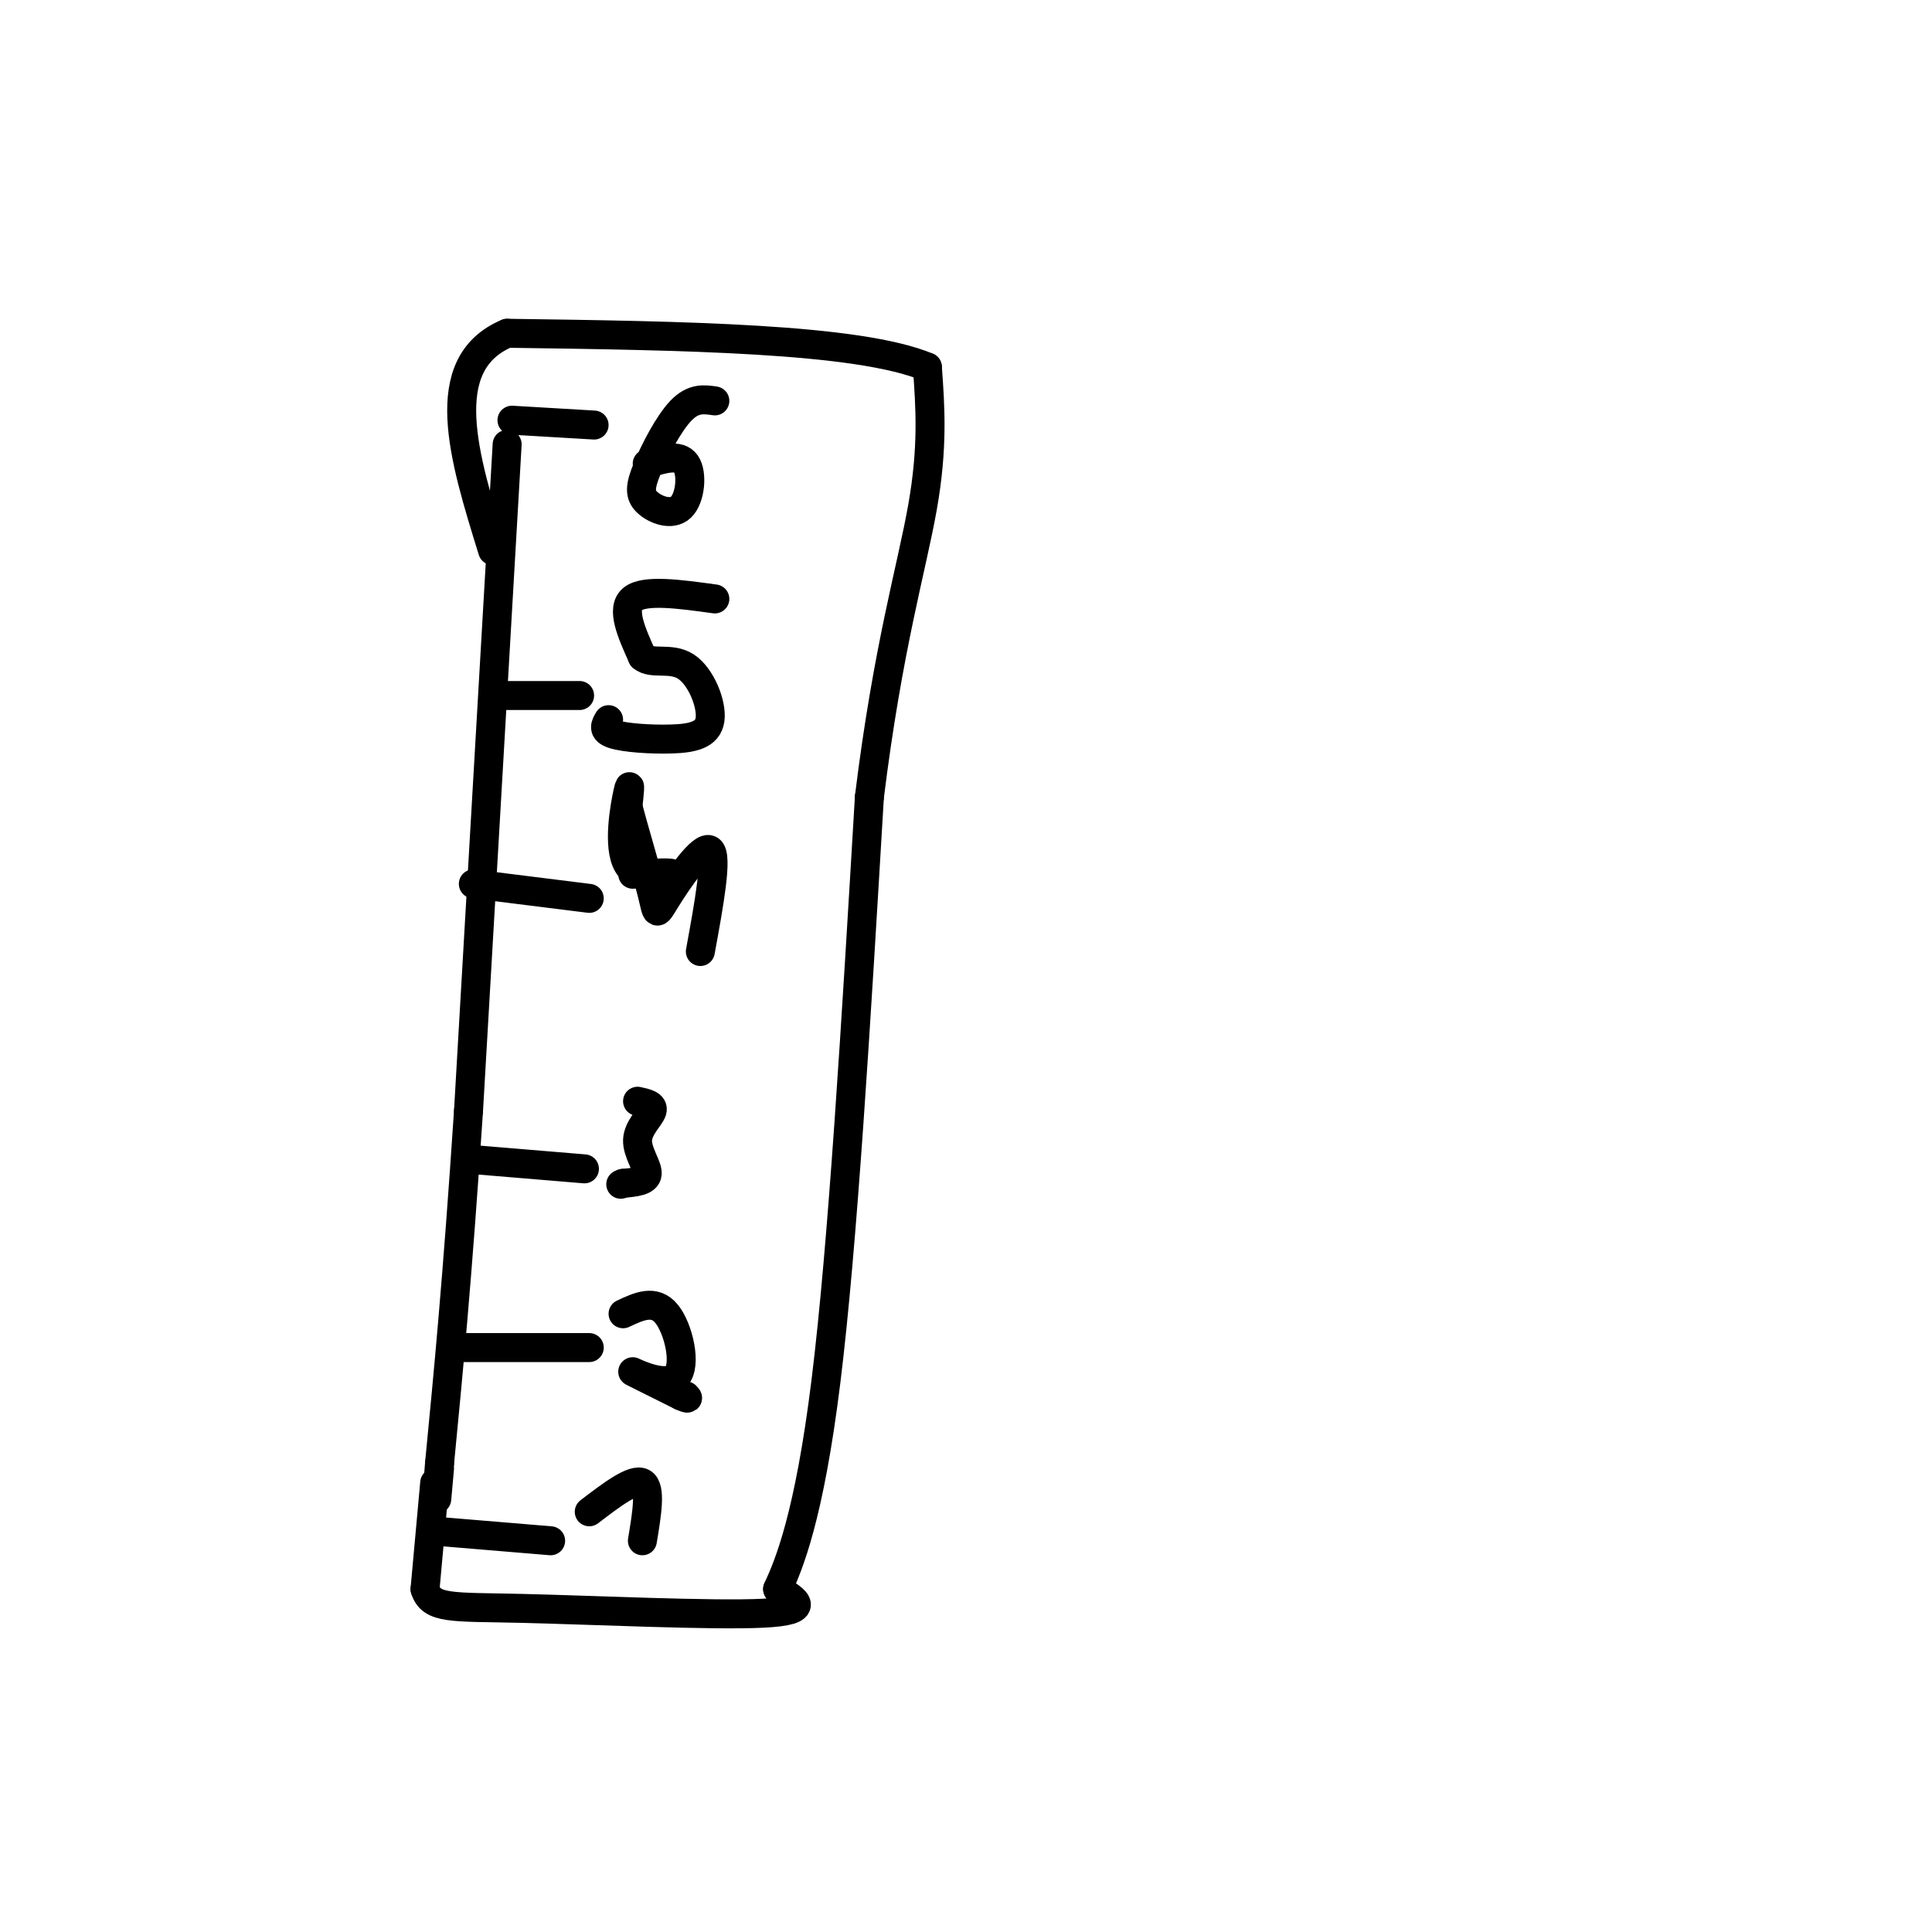 <svg viewBox='0 0 400 400' version='1.1' xmlns='http://www.w3.org/2000/svg' xmlns:xlink='http://www.w3.org/1999/xlink'><g fill='none' stroke='rgb(0,0,0)' stroke-width='6' stroke-linecap='round' stroke-linejoin='round'><path d='M105,92c0.000,0.000 -8.000,138.000 -8,138'/><path d='M97,230c-2.333,35.167 -4.167,54.083 -6,73'/><path d='M91,303c-1.000,12.333 -0.500,6.667 0,1'/><path d='M90,307c0.000,0.000 -2.000,22.000 -2,22'/><path d='M88,329c1.274,4.190 5.458,3.667 20,4c14.542,0.333 39.440,1.524 50,1c10.560,-0.524 6.780,-2.762 3,-5'/><path d='M161,329c2.289,-4.956 6.511,-14.844 10,-43c3.489,-28.156 6.244,-74.578 9,-121'/><path d='M180,165c3.800,-30.867 8.800,-47.533 11,-60c2.200,-12.467 1.600,-20.733 1,-29'/><path d='M192,76c-14.333,-6.000 -50.667,-6.500 -87,-7'/><path d='M105,69c-15.000,6.333 -9.000,25.667 -3,45'/><path d='M106,87c0.000,0.000 17.000,1.000 17,1'/><path d='M104,144c0.000,0.000 16.000,0.000 16,0'/><path d='M98,183c0.000,0.000 24.000,3.000 24,3'/><path d='M97,240c0.000,0.000 24.000,2.000 24,2'/><path d='M94,279c0.000,0.000 28.000,0.000 28,0'/><path d='M90,317c0.000,0.000 24.000,2.000 24,2'/><path d='M122,313c4.583,-3.500 9.167,-7.000 11,-6c1.833,1.000 0.917,6.500 0,12'/><path d='M129,272c3.250,-1.530 6.500,-3.060 9,0c2.500,3.060 4.250,10.708 2,13c-2.250,2.292 -8.500,-0.774 -9,-1c-0.500,-0.226 4.750,2.387 10,5'/><path d='M141,289c1.833,0.833 1.417,0.417 1,0'/><path d='M132,228c1.696,0.363 3.393,0.726 3,2c-0.393,1.274 -2.875,3.458 -3,6c-0.125,2.542 2.107,5.440 2,7c-0.107,1.560 -2.554,1.780 -5,2'/><path d='M129,245c-0.833,0.333 -0.417,0.167 0,0'/><path d='M131,181c4.399,-0.238 8.798,-0.476 8,0c-0.798,0.476 -6.792,1.667 -9,-2c-2.208,-3.667 -0.631,-12.190 0,-15c0.631,-2.810 0.315,0.095 0,3'/><path d='M130,167c1.100,4.254 3.852,13.388 5,18c1.148,4.612 0.694,4.703 3,1c2.306,-3.703 7.373,-11.201 9,-10c1.627,1.201 -0.187,11.100 -2,21'/><path d='M148,124c-7.250,-1.000 -14.500,-2.000 -17,0c-2.500,2.000 -0.250,7.000 2,12'/><path d='M133,136c1.965,1.709 5.877,-0.020 9,2c3.123,2.020 5.456,7.789 5,11c-0.456,3.211 -3.700,3.865 -8,4c-4.300,0.135 -9.657,-0.247 -12,-1c-2.343,-0.753 -1.671,-1.876 -1,-3'/><path d='M148,83c-2.217,-0.329 -4.434,-0.657 -7,2c-2.566,2.657 -5.480,8.300 -7,12c-1.520,3.700 -1.644,5.456 0,7c1.644,1.544 5.058,2.877 7,1c1.942,-1.877 2.412,-6.965 1,-9c-1.412,-2.035 -4.706,-1.018 -8,0'/></g>
</svg>